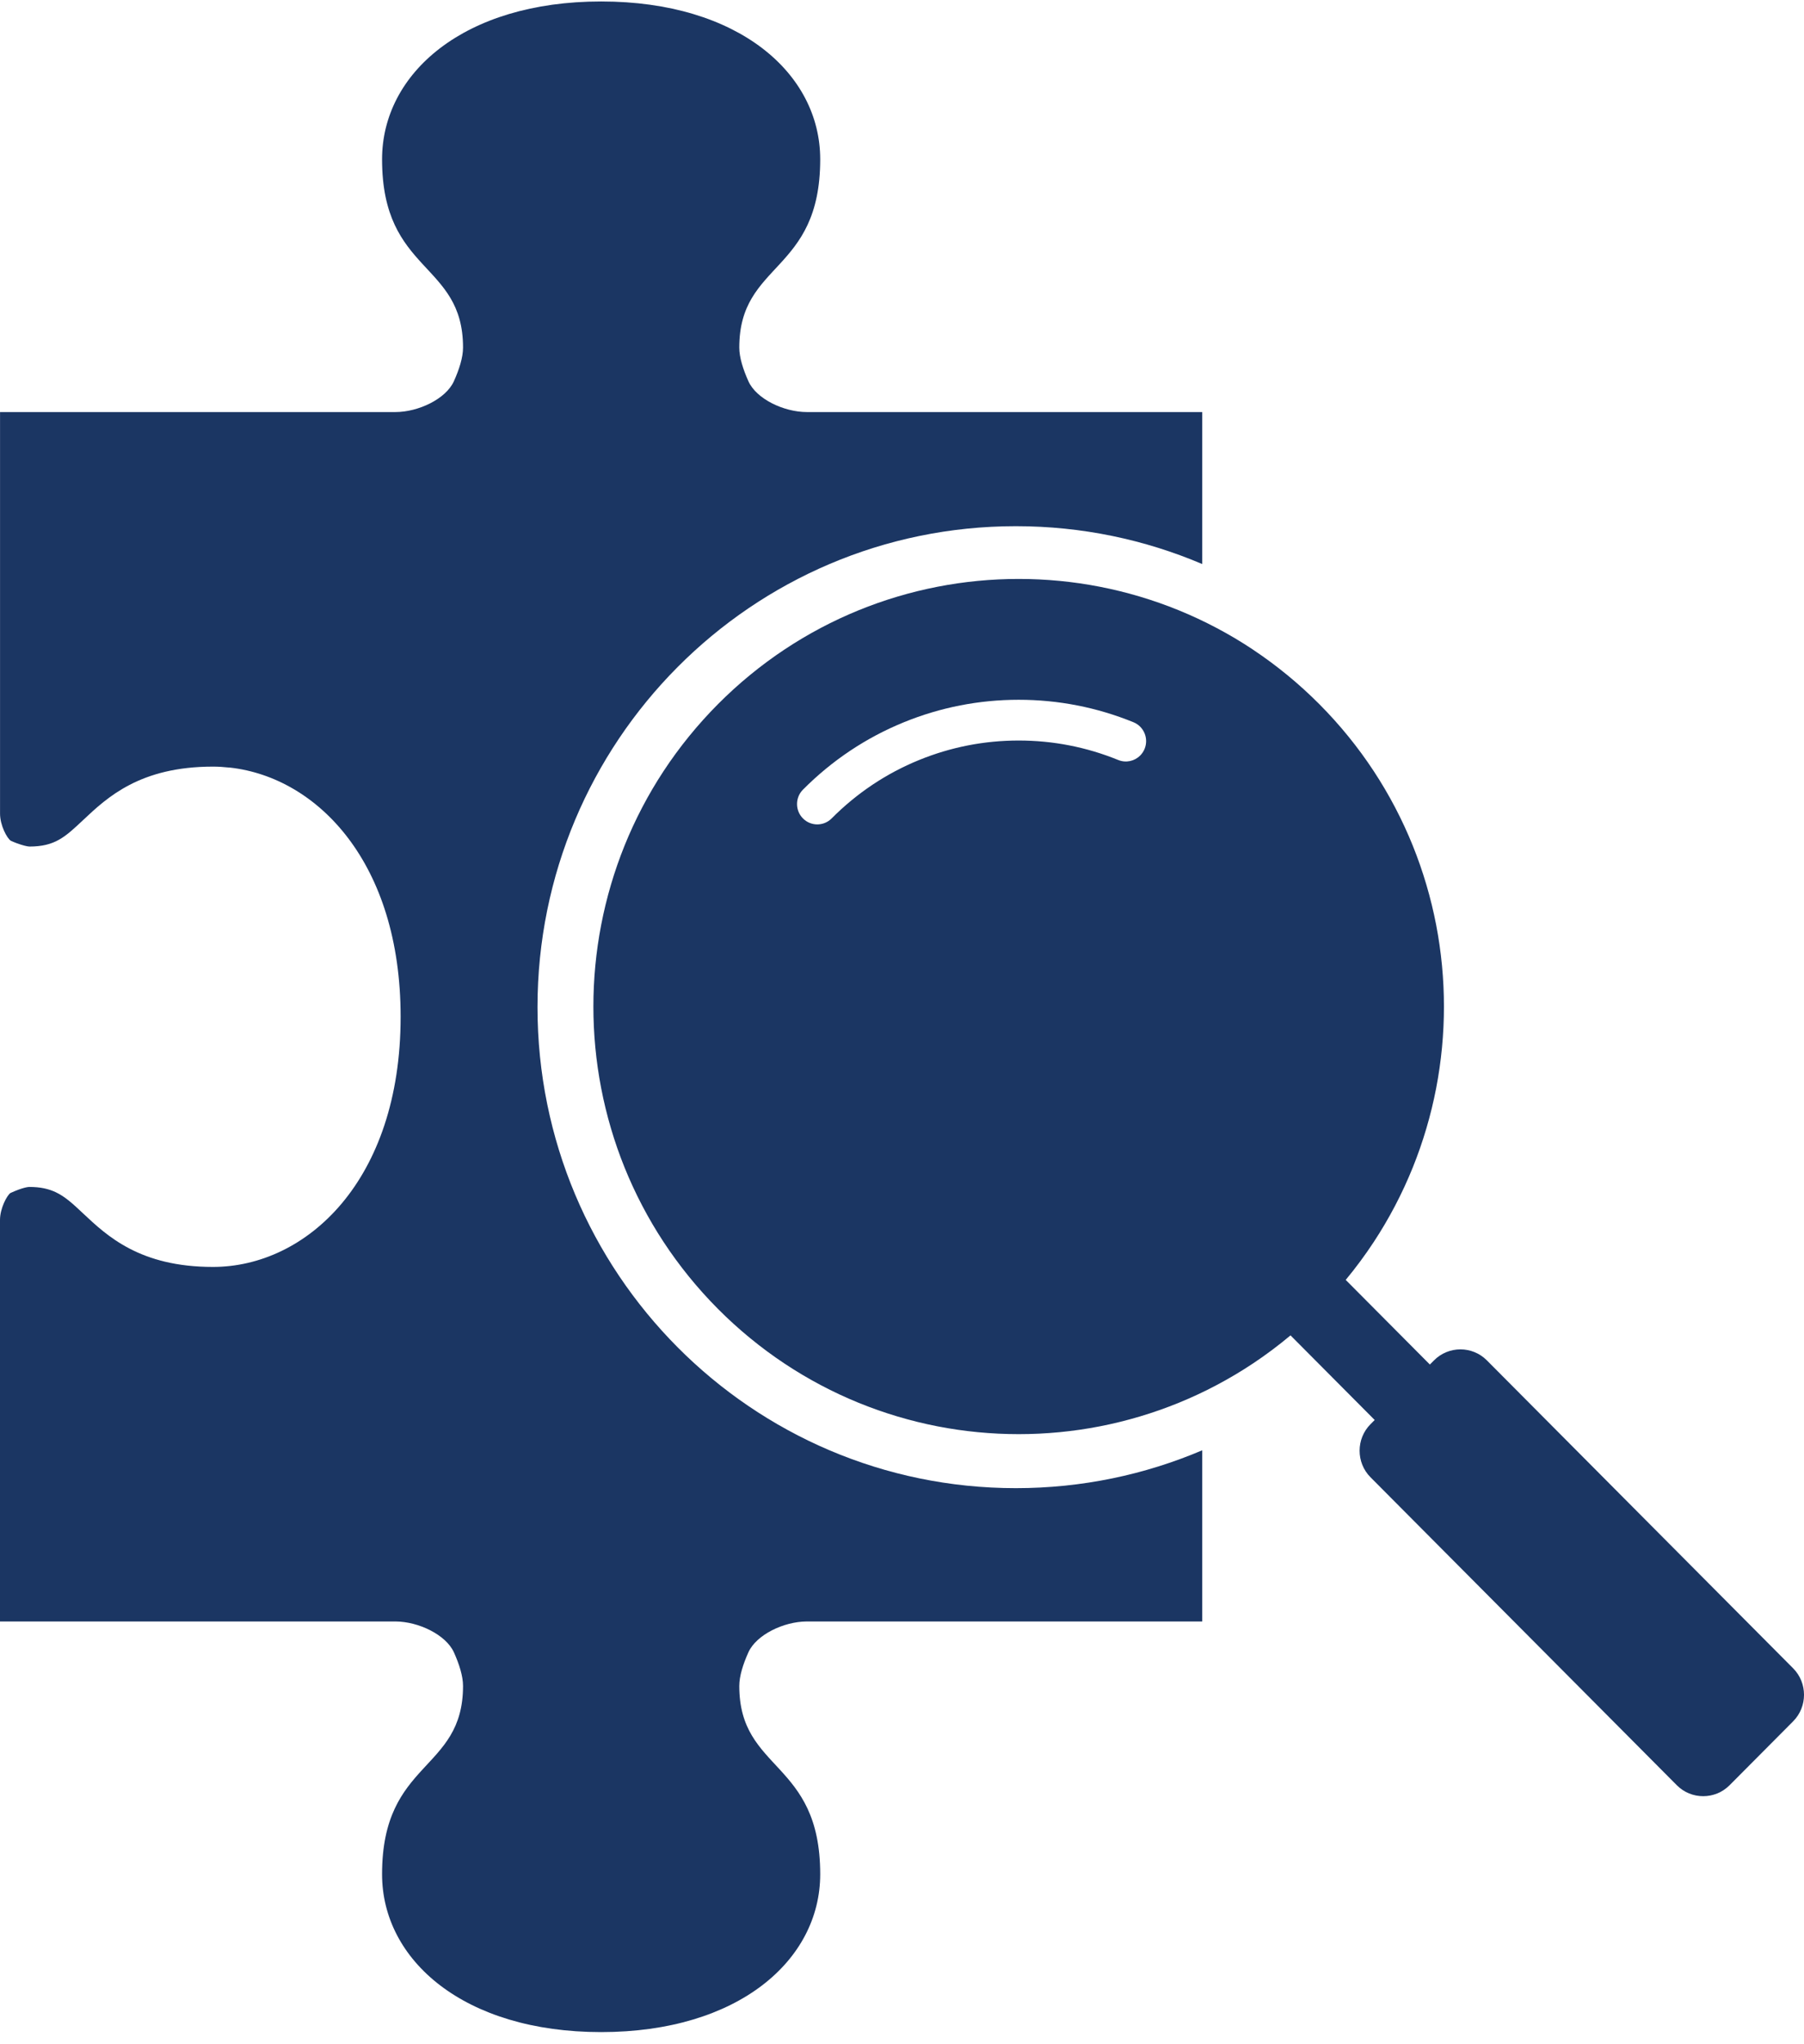 <svg width="136" height="154" viewBox="0 0 136 154" fill="none" xmlns="http://www.w3.org/2000/svg">
<g id="Layer_1" clip-path="url(#clip0_2068_4363)">
<path id="Vector" d="M94.441 48.932C92.685 47.767 90.806 46.774 88.857 45.979C86.944 45.2 84.945 44.604 82.914 44.209C80.904 43.817 78.846 43.62 76.796 43.62C74.746 43.62 72.687 43.817 70.677 44.209C68.646 44.604 66.647 45.2 64.734 45.979C62.785 46.774 60.906 47.767 59.151 48.932C57.352 50.125 55.661 51.513 54.125 53.056C52.59 54.6 51.208 56.299 50.021 58.106C48.861 59.87 47.873 61.759 47.082 63.717C46.307 65.64 45.714 67.648 45.321 69.69C44.931 71.709 44.734 73.778 44.734 75.838C44.734 77.898 44.931 79.967 45.321 81.987C45.714 84.028 46.307 86.037 47.082 87.959C47.873 89.917 48.861 91.806 50.021 93.57C51.208 95.377 52.59 97.077 54.125 98.62C55.661 100.163 57.352 101.551 59.151 102.744C60.906 103.909 62.785 104.903 64.734 105.697C66.647 106.476 68.646 107.072 70.677 107.468C72.687 107.859 74.746 108.057 76.796 108.057C78.846 108.057 80.904 107.859 82.914 107.468C84.945 107.072 86.944 106.476 88.857 105.697C90.806 104.903 92.685 103.909 94.441 102.744C95.426 102.091 96.377 101.378 97.29 100.615L103.635 106.991L103.318 107.309C102.225 108.407 102.225 110.205 103.318 111.304L126.413 134.511C127.506 135.61 129.295 135.61 130.388 134.511L135.181 129.694C136.274 128.596 136.274 126.798 135.181 125.7L112.087 102.493C110.994 101.395 109.205 101.395 108.112 102.493L107.795 102.811L101.451 96.435C102.211 95.518 102.919 94.561 103.569 93.572C104.729 91.808 105.717 89.92 106.508 87.961C107.283 86.039 107.876 84.03 108.27 81.989C108.659 79.969 108.856 77.9 108.856 75.84C108.856 73.78 108.659 71.712 108.27 69.692C107.876 67.65 107.283 65.642 106.508 63.719C105.717 61.761 104.729 59.873 103.569 58.109C102.382 56.301 101.001 54.602 99.465 53.059C97.929 51.516 96.238 50.128 94.439 48.934L94.441 48.932ZM76.796 52.725C79.782 52.725 82.693 53.295 85.45 54.418C86.232 54.736 86.608 55.631 86.292 56.417C86.212 56.614 86.097 56.784 85.957 56.925C85.536 57.348 84.889 57.501 84.303 57.263C81.913 56.289 79.388 55.795 76.797 55.795C74.205 55.795 71.68 56.289 69.291 57.263C66.818 58.27 64.598 59.752 62.694 61.666C62.098 62.265 61.13 62.265 60.534 61.666C59.938 61.067 59.938 60.094 60.534 59.496C62.728 57.29 65.288 55.582 68.143 54.418C70.899 53.295 73.81 52.725 76.798 52.725H76.796Z" fill="#1B3663"/>
<g id="Group">
<path id="Vector_2" d="M40.521 75.886C40.521 55.87 56.667 39.646 76.584 39.646C81.569 39.646 86.316 40.662 90.634 42.499V31.047H60.831C59.094 31.047 57.021 30.062 56.422 28.726C56.024 27.838 55.733 26.936 55.733 26.186C55.733 19.703 61.834 20.617 61.834 12.005C61.834 5.525 55.667 0.11 45.319 0.11C34.971 0.11 28.803 5.524 28.803 12.005C28.803 20.616 34.907 19.703 34.907 26.186C34.907 26.937 34.617 27.838 34.217 28.726C33.614 30.061 31.537 31.047 29.805 31.047H0.003V61.301C0.003 62.191 0.529 63.16 0.812 63.346C1.14 63.495 1.385 63.582 1.589 63.644C1.974 63.766 2.18 63.784 2.207 63.784C4.146 63.784 4.903 63.07 6.277 61.779C8.081 60.082 10.551 57.761 16.052 57.761H16.054C16.454 57.761 16.857 57.787 17.258 57.831C17.296 57.834 17.332 57.831 17.369 57.838C23.945 58.593 30.202 65.009 30.202 76.61C30.202 88.984 23.085 95.458 16.054 95.458C10.551 95.458 8.081 93.13 6.277 91.438C5.497 90.701 4.911 90.162 4.201 89.827C3.66 89.574 3.042 89.431 2.208 89.431C2.185 89.431 1.765 89.438 0.785 89.889C0.53 90.065 0 91.034 0 91.924V122.171H29.828C31.554 122.181 33.613 123.17 34.217 124.492C34.617 125.378 34.907 126.285 34.907 127.029C34.907 133.509 28.803 132.6 28.803 141.213C28.803 147.69 34.977 153.109 45.319 153.109C55.661 153.109 61.834 147.69 61.834 141.213C61.834 132.603 55.733 133.514 55.733 127.029C55.733 126.281 56.024 125.375 56.422 124.492C57.021 123.171 59.075 122.181 60.809 122.171H90.634V109.273C86.317 111.11 81.569 112.126 76.584 112.126C56.666 112.126 40.521 95.901 40.521 75.886Z" fill="#1B3663"/>
</g>
</g>
<defs>
<clipPath id="clip0_2068_4363">
<rect width="136" height="153" fill="white" transform="translate(0 0.11)"/>
</clipPath>
</defs>
</svg>
